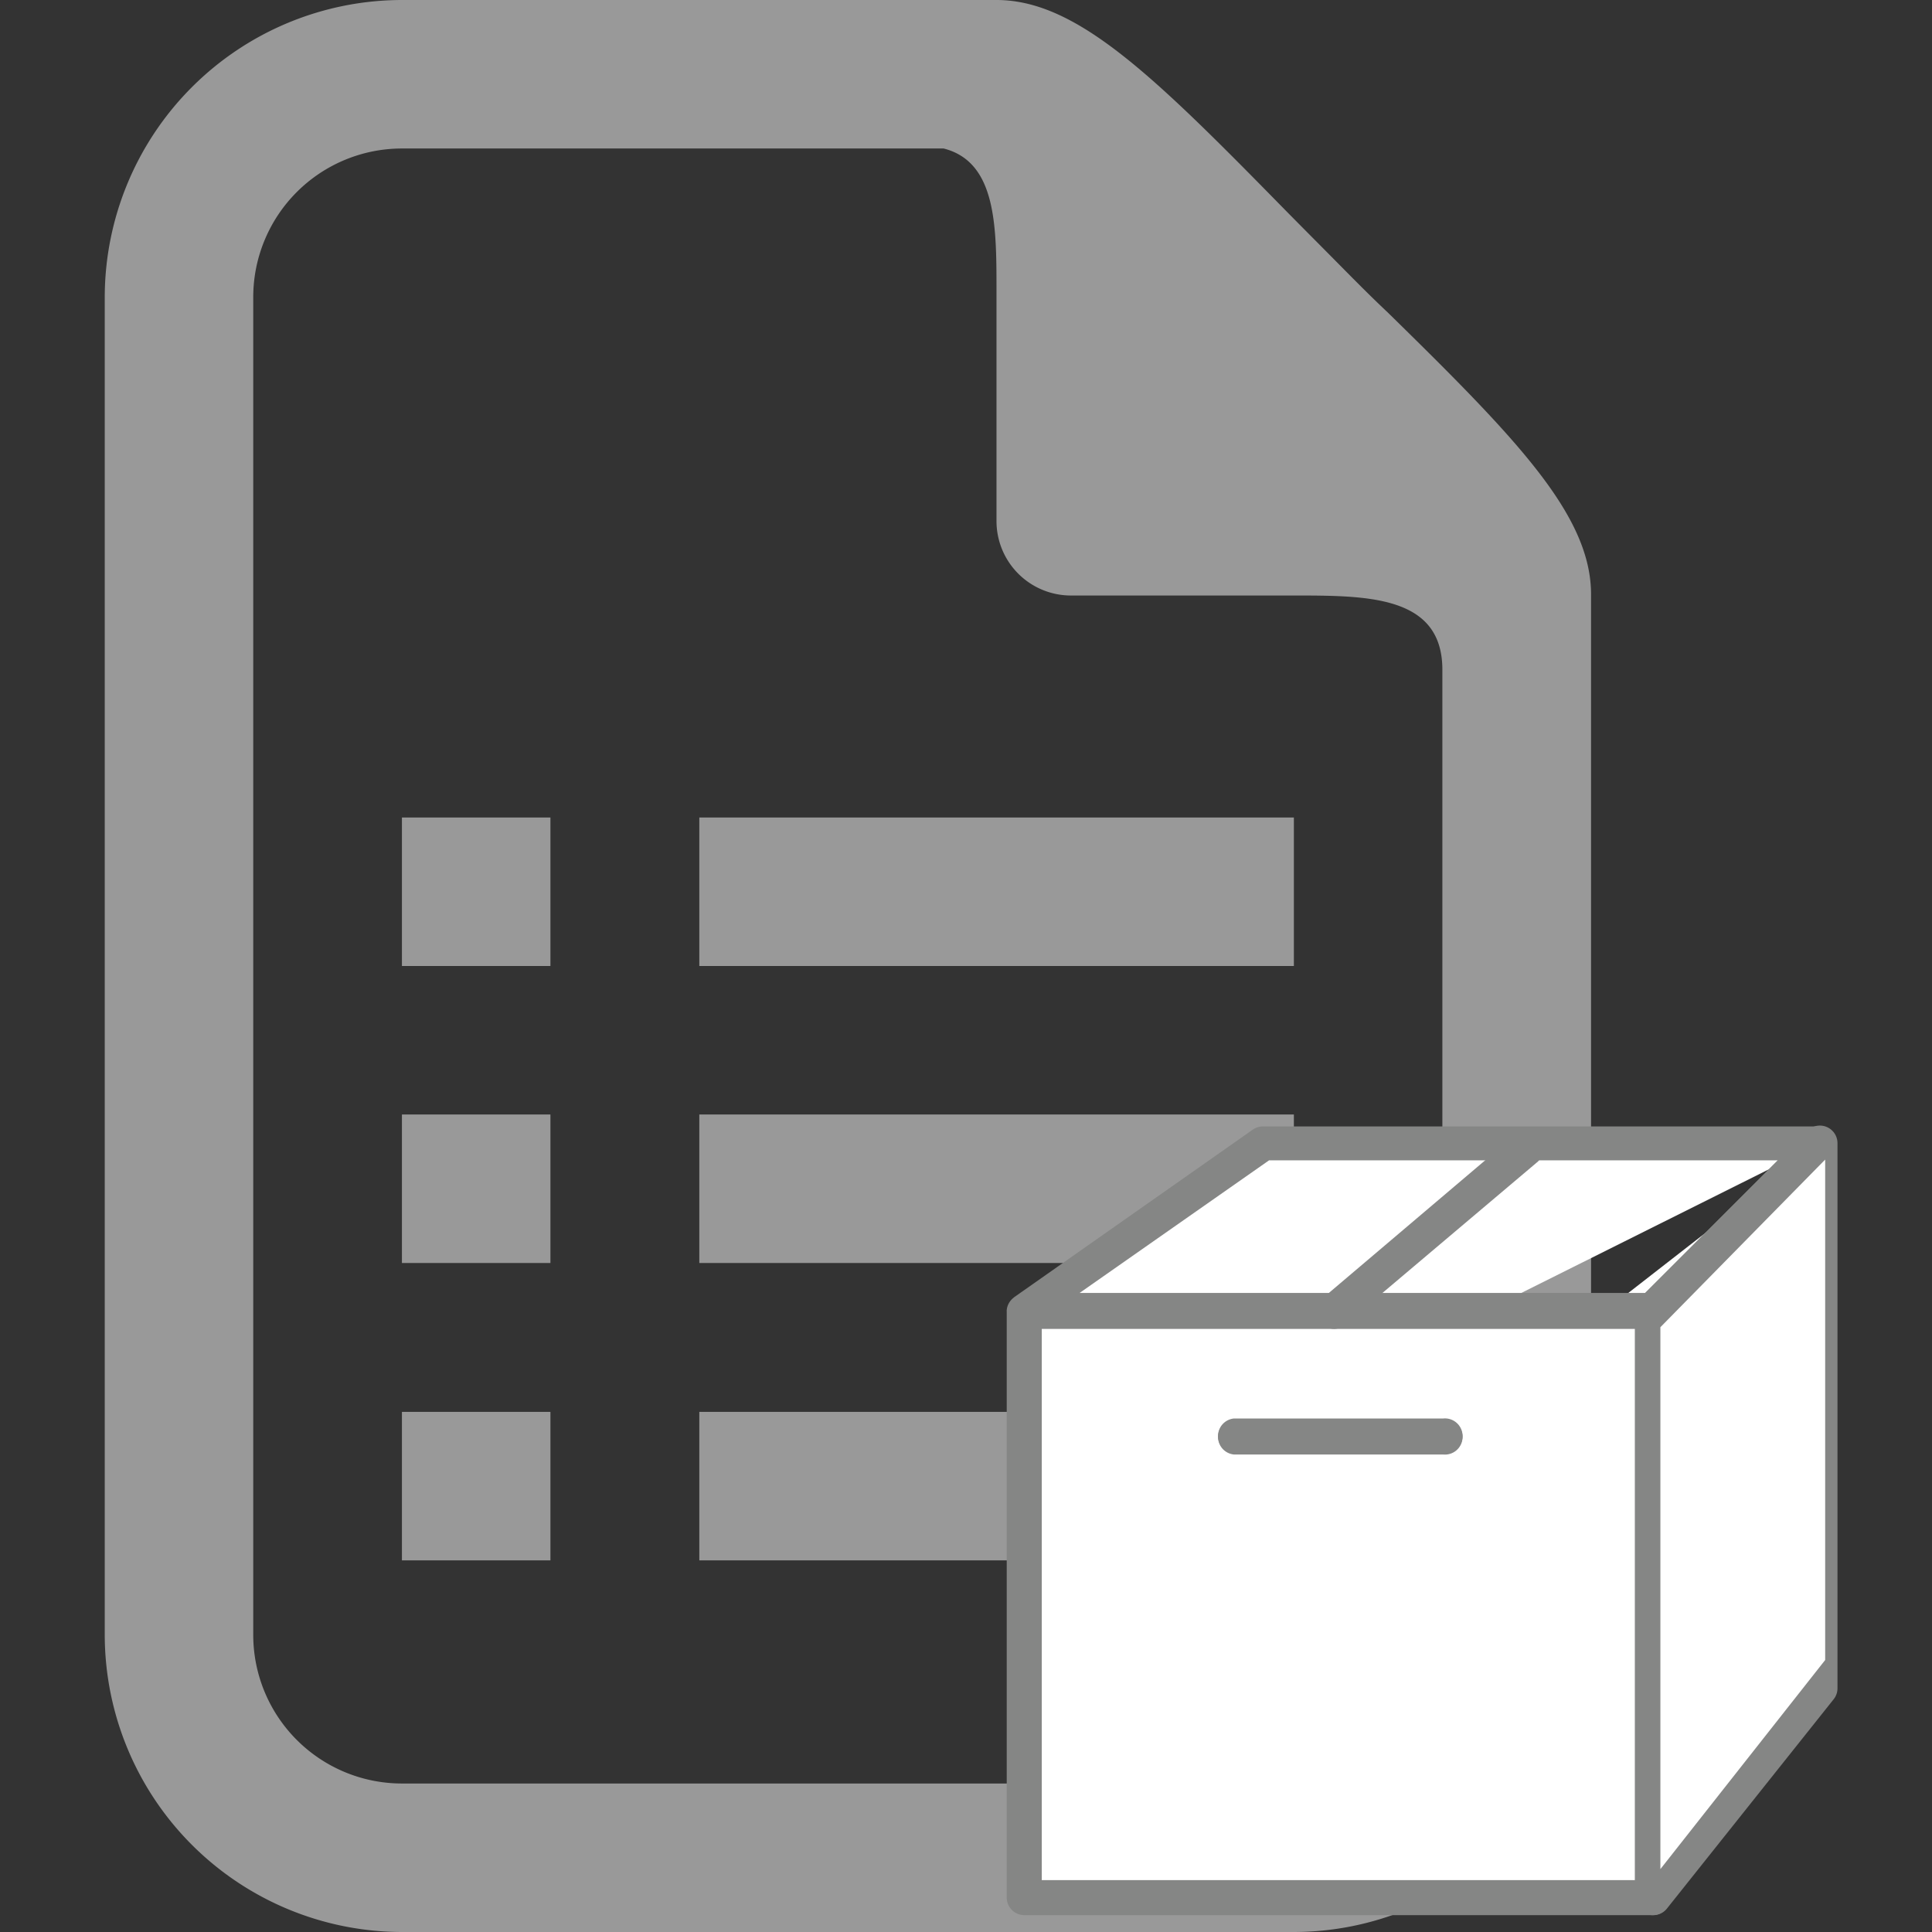 <?xml version="1.0" encoding="UTF-8"?>
<svg xmlns="http://www.w3.org/2000/svg" id="Ebene_1" data-name="Ebene 1" width="102" height="102" viewBox="0 0 102 102">
  <rect x="0" y="0" width="102" height="102" fill="#333333" stroke="none"/>
  <defs>
    <style>.cls-1{fill:none}.cls-2{clip-path:url(#clip-path)}.cls-3{fill:#999}.cls-4{fill:#e94e43}.cls-5{fill:#fff}.cls-6{fill:#858685}</style>
    <clipPath id="clip-path">
      <path class="cls-1" d="M4.98 0h79.56v102H4.98z"></path>
    </clipPath>
  </defs>
  <title>icon-disposition-102x102-01</title>
  <path class="cls-2 cls-3" d="M73.27 16.5c-1-.94-1.94-1.9-2.9-2.87s-1.93-1.94-2.87-2.9C60.78 3.88 56.78 0 52.61 0H21.22A15.71 15.71 0 0 0 5.53 15.69v70.62A15.71 15.71 0 0 0 21.22 102H68.3A15.71 15.71 0 0 0 84 86.31V31.39c0-4.17-3.87-8.17-10.72-14.88zm2.88 69.81a7.85 7.85 0 0 1-7.85 7.85H21.22a7.85 7.85 0 0 1-7.85-7.85V15.69a7.85 7.85 0 0 1 7.85-7.85h28.6c2.83.72 2.79 4.2 2.79 7.68v12a3.93 3.93 0 0 0 3.92 3.92H68.3c3.92 0 7.85 0 7.85 3.92z"></path>
  <path class="cls-3" d="M21.22 43.16h7.84V51h-7.84zM21.22 58.84h7.84v7.84h-7.84zM21.22 74.54h7.84v7.84h-7.84zM36.92 43.16h31.39V51H36.92zM36.92 58.84h31.39v7.84H36.92zM36.92 74.54h31.39v7.84H36.92z"></path>
  <path class="cls-4" d="M55 70.17h31.39v29.12H55.08s.14-29.12-.08-29.12z"></path>
  <path class="cls-5" d="M54.08 100.19h33.17v-31H54.08zm42-39.8l-8.84 8.84H54.08l12.6-8.84zm0 0l-31 15.48h11.11"></path>
  <path class="cls-6" d="M87.25 101.11H54.08a.93.93 0 0 1-.93-.93V69.25a.6.6 0 0 1 0-.08.92.92 0 0 1 .18-.47.86.86 0 0 1 .15-.16l.07-.06 12.59-8.84a.93.93 0 0 1 .53-.17h29.42a.93.93 0 0 1 .66 1.53l-8.57 8.57v30.57a.93.93 0 0 1-.93.97zM55 99.26h31.32v-29.1H55zm2-31h29.86l7-7H67zm19.18 8.48H65.14a.93.93 0 0 1 0-1.85h11.05a.93.93 0 1 1 0 1.85z"></path>
  <path class="cls-6" d="M70.44 70.16a.93.93 0 0 1-.6-1.63L80 59.91a.93.93 0 0 1 1.2 1.41L71 69.94a.92.92 0 0 1-.56.22zM87.25 101.11a.93.93 0 0 1-.93-.93v-31a.93.93 0 0 1 .27-.65l8.84-8.84a.93.93 0 0 1 1.58.65v28.79a.92.92 0 0 1-.2.58L88 100.77a.92.92 0 0 1-.75.34zm.93-31.49v27.93l7-8.74V62.63z"></path>
  <path class="cls-5" d="M87.66 98.68V70.07l8.7-8.85v26.42l-8.7 11.04z"></path>
  <path class="cls-6" d="M76.19 76.79H65.14a.93.93 0 0 1 0-1.85h11.05a.93.93 0 1 1 0 1.85z"></path>
</svg>
